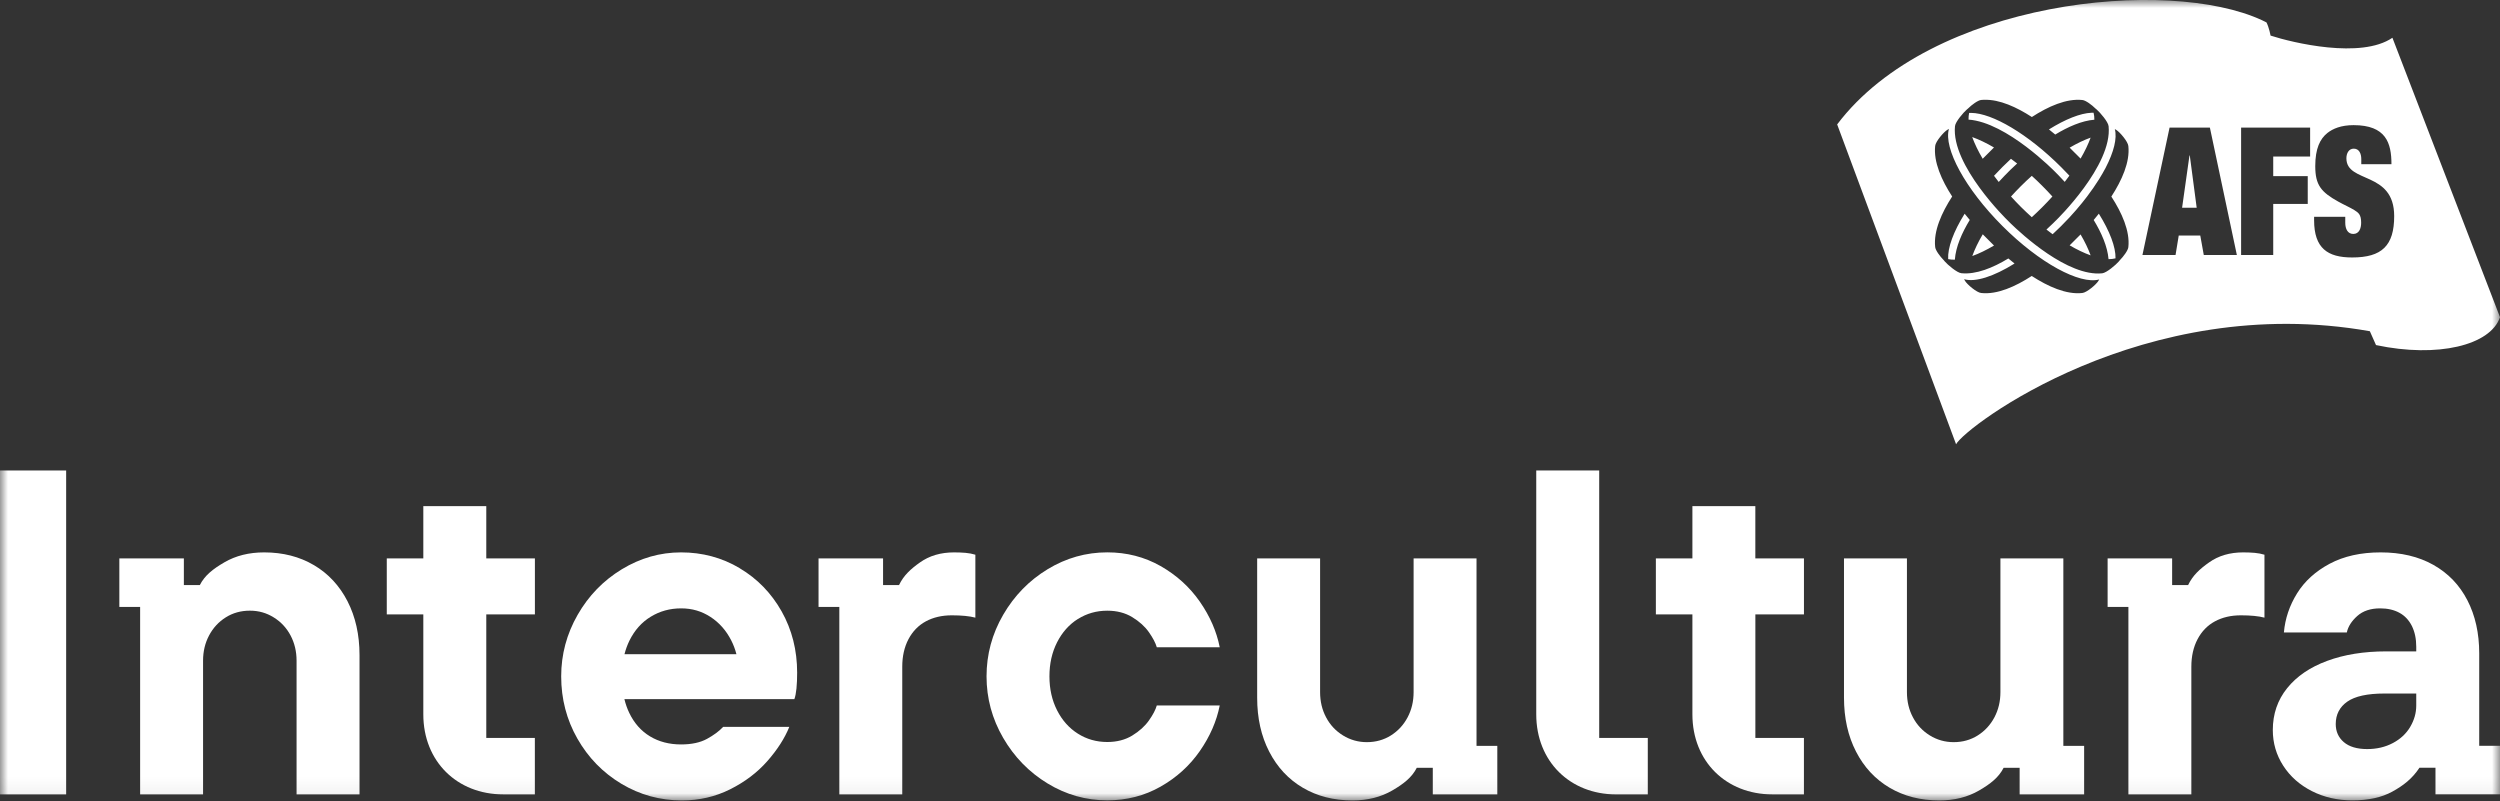<svg width="156" height="50" viewBox="0 0 156 50" fill="none" xmlns="http://www.w3.org/2000/svg">
<rect x="0" y="0" width="156" height="50" fill="#333333" stroke="none"/>
<g clip-path="url(#clip0_28_24)">
<mask id="mask0_28_24" style="mask-type:luminance" maskUnits="userSpaceOnUse" x="0" y="0" width="156" height="50">
<path d="M156 0H0V49.947H156V0Z" fill="white"/>
</mask>
<g mask="url(#mask0_28_24)">
<path d="M4.128 29.358H0V49.571H4.128V29.358Z" fill="white"/>
<path d="M19.588 35.264C18.692 34.735 17.658 34.469 16.483 34.469C15.54 34.469 14.711 34.675 14 35.09C13.287 35.505 12.777 35.904 12.47 36.507H11.473V34.845H7.447V37.873H8.744V49.571H12.671V41.225C12.671 40.648 12.796 40.123 13.047 39.651C13.297 39.18 13.643 38.803 14.088 38.524C14.531 38.245 15.031 38.106 15.59 38.106C16.148 38.106 16.625 38.245 17.077 38.524C17.529 38.803 17.881 39.18 18.13 39.651C18.38 40.123 18.506 40.646 18.506 41.225V49.571H22.434V40.879C22.434 39.608 22.182 38.487 21.684 37.516C21.183 36.544 20.485 35.792 19.59 35.264H19.588Z" fill="white"/>
<path d="M109.533 38.338H112.567V34.843H109.533V31.584H105.606V34.843H103.326V38.338H105.606V44.575C105.606 47.518 107.722 49.569 110.591 49.569H112.565V46.048H109.535V38.338H109.533Z" fill="white"/>
<path d="M30.343 31.584H26.415V34.843H24.135V38.338H26.415V44.575C26.415 47.518 28.532 49.569 31.4 49.569H33.375V46.048H30.344V38.338H33.378V34.843H30.344V31.584H30.343Z" fill="white"/>
<path d="M46.152 35.45C45.045 34.796 43.827 34.469 42.498 34.469C41.188 34.469 39.958 34.821 38.802 35.522C37.646 36.226 36.727 37.173 36.044 38.366C35.361 39.559 35.018 40.84 35.018 42.206C35.018 43.611 35.355 44.907 36.029 46.09C36.703 47.274 37.616 48.212 38.772 48.907C39.928 49.599 41.188 49.947 42.554 49.947C43.632 49.947 44.633 49.716 45.556 49.255C46.48 48.793 47.256 48.205 47.881 47.494C48.507 46.783 48.965 46.07 49.253 45.357H45.125C44.873 45.627 44.537 45.876 44.114 46.107C43.69 46.338 43.152 46.453 42.497 46.453C41.765 46.453 41.119 46.286 40.561 45.949C40.002 45.612 39.569 45.121 39.262 44.477C39.135 44.212 39.036 43.929 38.962 43.624H49.569C49.627 43.47 49.67 43.248 49.7 42.96C49.728 42.671 49.742 42.344 49.742 41.979C49.742 40.574 49.42 39.299 48.775 38.152C48.129 37.007 47.254 36.107 46.147 35.452L46.152 35.45ZM40.609 38.482C41.177 38.135 41.808 37.962 42.5 37.962C43.193 37.962 43.785 38.141 44.334 38.496C44.883 38.854 45.315 39.343 45.633 39.969C45.771 40.239 45.875 40.523 45.953 40.821H38.968C39.044 40.522 39.148 40.237 39.28 39.969C39.599 39.325 40.04 38.828 40.609 38.482Z" fill="white"/>
<path d="M59.536 34.469C58.708 34.469 58.001 34.675 57.414 35.09C56.826 35.505 56.389 35.904 56.1 36.507H55.103V34.845H51.077V37.873H52.374V49.571H56.301V41.601C56.301 40.948 56.431 40.374 56.69 39.883C56.951 39.392 57.312 39.021 57.773 38.772C58.235 38.523 58.775 38.396 59.391 38.396C60.007 38.396 60.498 38.444 60.863 38.541V34.614C60.672 34.556 60.469 34.517 60.256 34.498C60.044 34.48 59.804 34.469 59.534 34.469H59.536Z" fill="white"/>
<path d="M67.261 38.627C67.81 38.281 68.42 38.107 69.094 38.107C69.69 38.107 70.211 38.241 70.654 38.511C71.097 38.781 71.443 39.094 71.692 39.449C71.942 39.807 72.106 40.118 72.184 40.388H76.111C75.917 39.407 75.504 38.457 74.87 37.544C74.235 36.63 73.416 35.889 72.415 35.319C71.413 34.752 70.308 34.467 69.094 34.467C67.765 34.467 66.524 34.819 65.37 35.52C64.214 36.224 63.291 37.171 62.598 38.364C61.906 39.557 61.56 40.838 61.56 42.204C61.56 43.57 61.906 44.851 62.598 46.044C63.291 47.237 64.216 48.186 65.37 48.888C66.525 49.59 67.767 49.941 69.094 49.941C70.308 49.941 71.413 49.657 72.415 49.089C73.416 48.521 74.233 47.78 74.87 46.865C75.504 45.951 75.917 45.002 76.111 44.021H72.184C72.107 44.291 71.944 44.603 71.692 44.959C71.441 45.314 71.095 45.627 70.654 45.897C70.211 46.167 69.691 46.301 69.094 46.301C68.42 46.301 67.81 46.128 67.261 45.781C66.712 45.435 66.28 44.949 65.962 44.324C65.643 43.699 65.485 42.991 65.485 42.202C65.485 41.413 65.643 40.706 65.962 40.08C66.28 39.455 66.712 38.969 67.261 38.623V38.627Z" fill="white"/>
<path d="M92.136 34.845H88.209V43.191C88.209 43.768 88.084 44.292 87.833 44.765C87.582 45.238 87.236 45.612 86.793 45.891C86.35 46.17 85.849 46.31 85.291 46.31C84.751 46.31 84.256 46.17 83.803 45.891C83.351 45.612 82.999 45.238 82.75 44.765C82.499 44.294 82.374 43.77 82.374 43.191V34.845H78.447V43.537C78.447 44.808 78.696 45.929 79.197 46.9C79.698 47.872 80.395 48.624 81.291 49.152C82.186 49.681 83.221 49.947 84.395 49.947C85.339 49.947 86.165 49.74 86.878 49.325C87.589 48.912 88.101 48.512 88.408 47.909H89.406V49.571H93.432V46.543H92.135V34.845H92.136Z" fill="white"/>
<path d="M99.79 29.358H95.862V44.575C95.862 47.518 97.979 49.571 100.845 49.571H102.822V46.048H99.79V29.358Z" fill="white"/>
<path d="M128.753 34.845H124.826V43.191C124.826 43.768 124.701 44.292 124.45 44.765C124.199 45.238 123.852 45.612 123.411 45.891C122.968 46.17 122.468 46.31 121.909 46.31C121.37 46.31 120.874 46.17 120.422 45.891C119.97 45.612 119.618 45.238 119.369 44.765C119.117 44.294 118.993 43.77 118.993 43.191V34.845H115.065V43.537C115.065 44.808 115.315 45.929 115.816 46.9C116.316 47.872 117.014 48.624 117.909 49.152C118.805 49.681 119.84 49.947 121.014 49.947C121.958 49.947 122.784 49.74 123.497 49.325C124.208 48.912 124.72 48.512 125.027 47.909H126.025V49.571H130.05V46.543H128.753V34.845Z" fill="white"/>
<path d="M139.975 34.469C139.146 34.469 138.439 34.675 137.853 35.09C137.265 35.505 136.827 35.904 136.539 36.507H135.541V34.845H131.515V37.873H132.812V49.571H136.74V41.601C136.74 40.948 136.87 40.374 137.129 39.883C137.389 39.392 137.75 39.021 138.212 38.772C138.674 38.523 139.213 38.396 139.829 38.396C140.445 38.396 140.937 38.444 141.302 38.541V34.614C141.11 34.556 140.907 34.517 140.695 34.498C140.483 34.48 140.243 34.469 139.973 34.469H139.975Z" fill="white"/>
<path d="M154.703 46.543V40.764C154.703 39.513 154.457 38.411 153.966 37.458C153.474 36.505 152.767 35.768 151.844 35.249C150.921 34.729 149.822 34.469 148.551 34.469C147.319 34.469 146.26 34.705 145.374 35.176C144.488 35.649 143.811 36.263 143.338 37.024C142.865 37.785 142.591 38.599 142.515 39.464H146.442C146.519 39.1 146.737 38.757 147.092 38.439C147.448 38.121 147.924 37.962 148.521 37.962C148.983 37.962 149.383 38.053 149.72 38.236C150.057 38.418 150.316 38.694 150.5 39.059C150.682 39.425 150.774 39.857 150.774 40.358V40.646H148.897C147.511 40.646 146.284 40.844 145.216 41.238C144.147 41.633 143.314 42.2 142.718 42.941C142.121 43.682 141.823 44.553 141.823 45.554C141.823 46.362 142.039 47.105 142.472 47.779C142.906 48.452 143.502 48.981 144.263 49.366C145.022 49.752 145.865 49.943 146.789 49.943C147.79 49.943 148.622 49.761 149.286 49.394C149.951 49.029 150.513 48.605 150.976 47.905H151.974V49.567H156V46.539H154.703V46.543ZM150.399 45.355C150.148 45.78 149.789 46.116 149.316 46.366C148.843 46.617 148.309 46.742 147.714 46.742C147.079 46.742 146.591 46.597 146.254 46.308C145.918 46.02 145.75 45.644 145.75 45.182C145.75 44.587 145.99 44.119 146.472 43.782C146.952 43.446 147.723 43.276 148.782 43.276H150.774V44.026C150.774 44.488 150.649 44.931 150.398 45.355H150.399Z" fill="white"/>
<path d="M114.639 7.764C120.498 0.008 135.294 -1.465 141.156 1.265L141.428 1.399C141.59 1.714 141.684 2.221 141.684 2.221C143.043 2.664 147.33 3.698 149.287 2.356L156 19.793C155.406 21.546 152.116 22.35 148.263 21.533L147.879 20.669C133.796 18.168 122.611 26.645 122.059 27.722L114.639 7.764ZM121.519 8.097C121.285 8.235 120.78 8.832 120.755 9.105C120.644 10.105 121.16 11.25 121.815 12.261C121.161 13.271 120.644 14.418 120.755 15.415C120.774 15.618 121.051 15.996 121.29 16.236C121.312 16.262 121.332 16.289 121.354 16.314C121.531 16.519 122.118 17.024 122.392 17.049C123.307 17.142 124.363 16.709 125.321 16.128C125.444 16.232 125.574 16.337 125.708 16.444C124.411 17.252 123.261 17.627 122.561 17.422C122.578 17.457 122.594 17.493 122.615 17.524C122.752 17.755 123.352 18.261 123.626 18.283C124.623 18.395 125.772 17.876 126.78 17.221C127.791 17.876 128.938 18.395 129.935 18.283C130.208 18.259 130.807 17.755 130.943 17.524C130.96 17.496 130.976 17.468 130.989 17.439C129.779 17.768 127.266 16.417 124.949 14.1C122.624 11.774 121.269 9.247 121.613 8.044C121.58 8.06 121.55 8.079 121.519 8.097ZM123.626 6.237C123.425 6.256 123.043 6.533 122.805 6.771C122.777 6.792 122.753 6.813 122.727 6.837C122.523 7.012 122.017 7.598 121.991 7.873C121.742 10.316 125.253 13.73 125.26 13.736L125.461 13.938C126.148 14.607 129.033 17.273 131.173 17.055C131.447 17.029 132.033 16.524 132.21 16.319C132.232 16.293 132.252 16.267 132.274 16.241C132.51 16.001 132.789 15.624 132.809 15.421C132.919 14.423 132.403 13.274 131.748 12.266C132.403 11.255 132.918 10.111 132.809 9.111C132.785 8.838 132.28 8.239 132.05 8.103C132.022 8.086 131.994 8.069 131.964 8.056C132.12 8.625 131.903 9.482 131.391 10.472C131.268 10.706 131.128 10.948 130.974 11.195C130.756 11.543 130.507 11.903 130.23 12.268C130.133 12.398 130.03 12.528 129.924 12.658C129.678 12.961 129.416 13.267 129.135 13.568C128.971 13.745 128.8 13.921 128.625 14.096L128.539 14.181C128.388 14.329 128.236 14.475 128.083 14.616C127.955 14.521 127.826 14.427 127.698 14.324C128.048 14.006 128.256 13.79 128.256 13.79L128.308 13.74C128.308 13.74 131.826 10.323 131.577 7.877C131.553 7.603 131.043 7.017 130.84 6.84C130.814 6.816 130.788 6.796 130.762 6.775C130.522 6.537 130.145 6.26 129.942 6.241C128.943 6.132 127.797 6.647 126.788 7.302C125.84 6.688 124.772 6.196 123.821 6.228L123.813 6.225C123.75 6.226 123.687 6.232 123.626 6.237ZM122.913 13.724C122.423 14.529 122.039 15.402 121.983 16.204C121.833 16.208 121.693 16.197 121.566 16.169C121.525 15.463 121.896 14.454 122.594 13.336C122.702 13.472 122.808 13.603 122.913 13.724ZM130.968 13.334C131.649 14.426 132.025 15.415 132.009 16.12C131.878 16.155 131.731 16.171 131.573 16.171C131.508 15.38 131.128 14.52 130.646 13.727C130.749 13.604 130.857 13.474 130.966 13.336L130.968 13.334ZM146.863 7.809C146.082 7.809 145.569 8.03 145.23 8.298C144.771 8.665 144.472 9.266 144.472 10.367C144.472 11.547 144.833 11.983 145.914 12.584C146.275 12.785 146.634 12.94 146.906 13.107C147.167 13.273 147.336 13.385 147.336 13.896C147.336 14.241 147.215 14.598 146.845 14.598C146.495 14.598 146.344 14.285 146.344 13.896V13.527H144.4V13.74C144.4 15.488 145.24 16.066 146.773 16.066C148.627 16.066 149.397 15.333 149.397 13.485C149.397 10.647 146.415 11.46 146.415 9.878C146.415 9.554 146.573 9.276 146.875 9.276C147.213 9.276 147.344 9.59 147.344 9.923V10.246H149.227C149.227 8.921 148.887 7.809 146.863 7.809ZM124.426 15.322C123.948 15.603 123.49 15.827 123.071 15.976C123.222 15.557 123.441 15.098 123.724 14.62L124.426 15.322ZM129.829 14.63C130.099 15.091 130.309 15.531 130.455 15.935C130.049 15.79 129.608 15.579 129.146 15.31L129.513 14.942C129.513 14.942 129.634 14.829 129.829 14.628V14.63ZM133.688 15.912H135.754L135.953 14.698H137.297L137.516 15.912H139.58L137.897 7.963H135.381L133.688 15.912ZM139.845 15.912H141.849V12.727H144.003V10.991H141.849V9.767H144.152V7.963H139.845V15.912ZM126.784 10.973C126.998 11.166 127.212 11.371 127.423 11.583C127.648 11.808 127.865 12.035 128.07 12.262C127.865 12.491 127.648 12.718 127.423 12.943C127.21 13.155 126.998 13.358 126.784 13.554C126.555 13.347 126.326 13.131 126.099 12.906C125.887 12.692 125.682 12.478 125.487 12.262C125.682 12.046 125.887 11.834 126.099 11.62C126.326 11.395 126.553 11.177 126.784 10.973ZM137.073 12.962H136.163L136.623 9.701H136.643L137.073 12.962ZM125.87 10.202C125.521 10.519 125.312 10.735 125.308 10.739L125.258 10.792C125.252 10.797 125.038 11.005 124.72 11.354C124.619 11.223 124.521 11.097 124.426 10.969C124.595 10.786 124.77 10.604 124.951 10.423C125.128 10.246 125.306 10.075 125.484 9.909C125.612 10.002 125.742 10.1 125.87 10.202ZM123 7.045C124.312 7.056 126.544 8.357 128.621 10.435C128.794 10.61 128.967 10.784 129.131 10.961C129.038 11.089 128.941 11.22 128.839 11.349C128.52 11 128.306 10.792 128.305 10.79L128.253 10.737C128.225 10.709 125.219 7.627 122.836 7.464C122.833 7.313 122.846 7.173 122.874 7.047C122.915 7.045 122.957 7.045 122.998 7.045H123ZM123.068 8.553C123.487 8.704 123.946 8.921 124.424 9.202C124.217 9.403 124.098 9.53 124.098 9.53L124.046 9.58C124.046 9.58 123.921 9.699 123.72 9.907C123.438 9.429 123.217 8.971 123.066 8.553H123.068ZM130.455 8.588C130.309 8.994 130.097 9.435 129.829 9.896C129.634 9.695 129.513 9.58 129.513 9.58L129.461 9.53C129.461 9.53 129.348 9.409 129.146 9.214C129.608 8.944 130.049 8.733 130.455 8.588ZM130.639 7.034C130.674 7.164 130.69 7.312 130.688 7.47C129.898 7.533 129.04 7.915 128.247 8.396C128.122 8.292 127.992 8.184 127.854 8.076C128.878 7.438 129.811 7.066 130.503 7.036L130.501 7.034C130.548 7.032 130.594 7.034 130.639 7.034ZM121.613 8.044C121.615 8.043 121.617 8.042 121.619 8.041L121.615 8.037C121.615 8.039 121.614 8.042 121.613 8.044Z" fill="white"/>
</g>
</g>
<defs>
<clipPath id="clip0_28_24">
<rect width="156" height="50" fill="white"/>
</clipPath>
</defs>
</svg>
